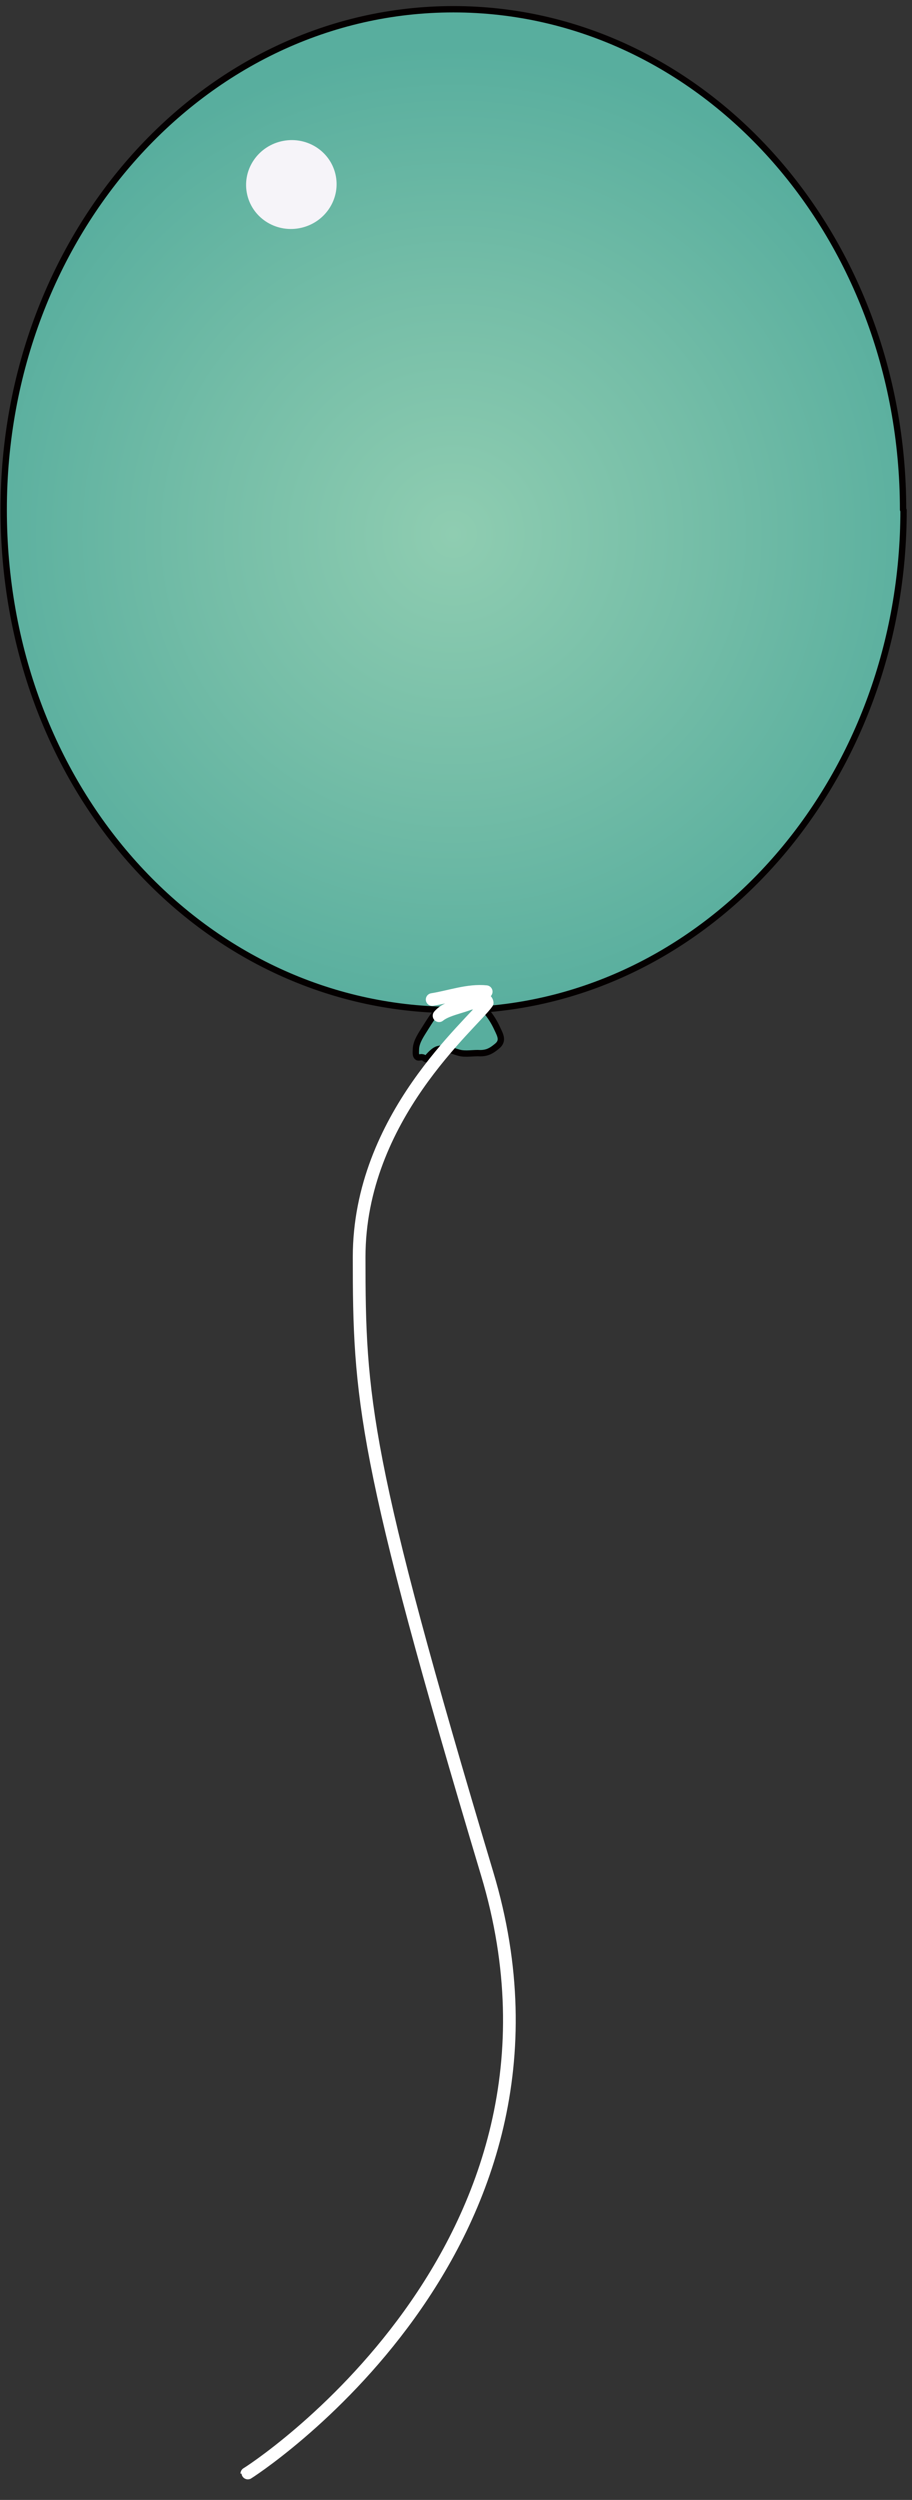 <svg width="23" height="63" viewBox="0 0 23 63" fill="none" xmlns="http://www.w3.org/2000/svg">
<rect x="0" y="0" width="23" height="63" fill="#333333" stroke="none"/>
<g clip-path="url(#clip0_479_166861)">
<path d="M22.775 12.845C22.775 5.875 17.705 0.233 11.434 0.233C5.163 0.233 0.093 5.875 0.093 12.845C0.093 19.816 4.977 25.224 11.061 25.445C10.921 25.585 10.828 25.748 10.723 25.912C10.63 26.063 10.502 26.238 10.49 26.424C10.49 26.506 10.467 26.611 10.537 26.646C10.572 26.658 10.618 26.634 10.653 26.646C10.688 26.646 10.711 26.681 10.746 26.693C10.828 26.599 10.945 26.459 11.061 26.436C11.248 26.39 11.399 26.483 11.574 26.529C11.737 26.576 11.947 26.529 12.11 26.541C12.285 26.541 12.39 26.483 12.518 26.378C12.705 26.238 12.623 26.098 12.541 25.923C12.46 25.748 12.378 25.62 12.262 25.48C12.25 25.469 12.238 25.445 12.227 25.434C18.125 24.979 22.787 19.524 22.787 12.857L22.775 12.845Z" fill="url(#paint0_radial_479_166861)" stroke="#040000" stroke-width="0.16" stroke-linecap="round" stroke-linejoin="round"/>
<path d="M7.606 5.739C8.22 5.593 8.602 4.988 8.459 4.387C8.316 3.785 7.703 3.416 7.089 3.562C6.475 3.708 6.093 4.313 6.236 4.914C6.379 5.516 6.992 5.885 7.606 5.739Z" fill="#F6F4F9"/>
<path d="M10.899 25.189C11.342 25.119 11.808 24.944 12.262 24.991C12.041 25.364 11.377 25.352 11.073 25.597C11.283 25.352 11.68 25.317 11.971 25.271C12.041 25.259 12.262 25.107 12.286 25.271C11.901 25.818 9.057 28.15 9.057 31.681C9.057 35.213 9.15 36.752 12.286 47.219C15.13 56.684 6.225 62.349 6.225 62.337" stroke="white" stroke-width="0.32" stroke-linecap="round" stroke-linejoin="round"/>
</g>
<defs>
<radialGradient id="paint0_radial_479_166861" cx="0" cy="0" r="1" gradientUnits="userSpaceOnUse" gradientTransform="translate(11.434 13.463) scale(12.32)">
<stop stop-color="#8FCDB1"/>
<stop offset="0.52" stop-color="#74BDA7"/>
<stop offset="1" stop-color="#58AE9E"/>
</radialGradient>
<clipPath id="clip0_479_166861">
<rect width="22.869" height="62.36" fill="white" transform="translate(0 0.14)"/>
</clipPath>
</defs>
</svg>

